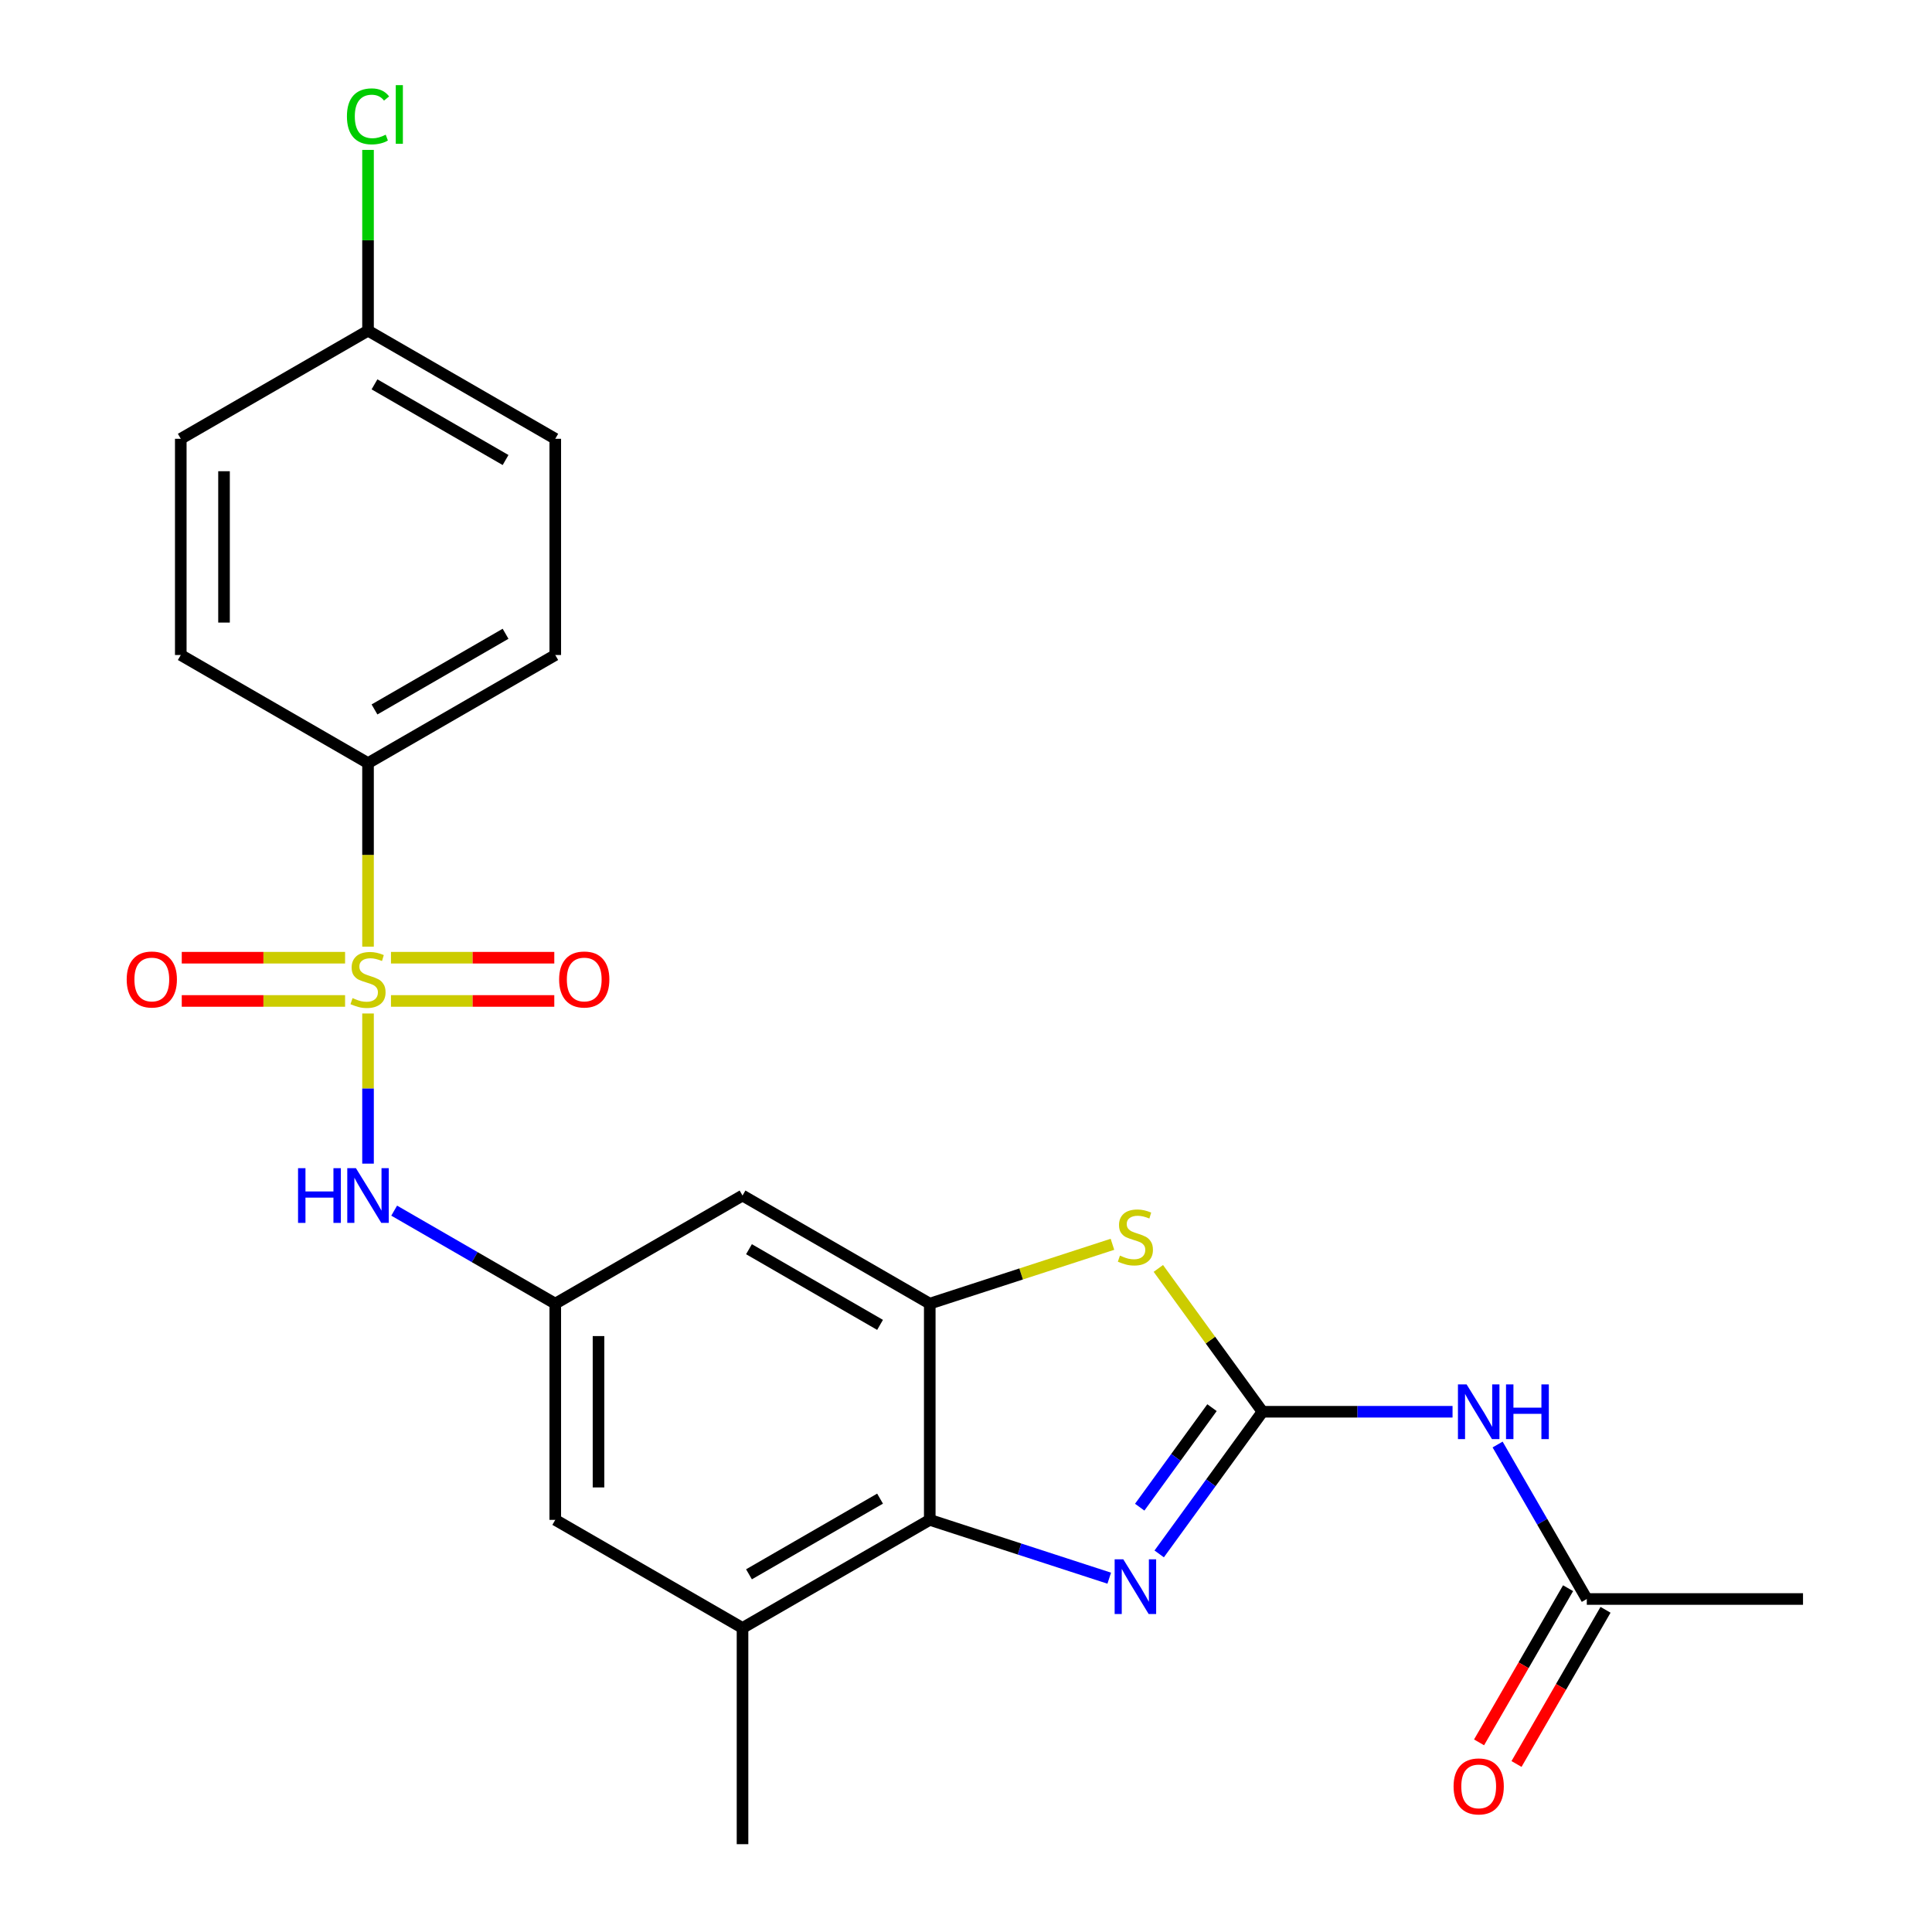 <?xml version='1.0' encoding='iso-8859-1'?>
<svg version='1.1' baseProfile='full'
              xmlns='http://www.w3.org/2000/svg'
                      xmlns:rdkit='http://www.rdkit.org/xml'
                      xmlns:xlink='http://www.w3.org/1999/xlink'
                  xml:space='preserve'
width='1000px' height='1000px' viewBox='0 0 1000 1000'>
<!-- END OF HEADER -->
<rect style='opacity:1.0;fill:#FFFFFF;stroke:none' width='1000' height='1000' x='0' y='0'> </rect>
<path class='bond-6' d='M 190.489,524.576 L 190.489,563.435' style='fill:none;fill-rule:evenodd;stroke:#CCCC00;stroke-width:6px;stroke-linecap:butt;stroke-linejoin:miter;stroke-opacity:1' />
<path class='bond-6' d='M 190.489,563.435 L 190.489,602.294' style='fill:none;fill-rule:evenodd;stroke:#0000FF;stroke-width:6px;stroke-linecap:butt;stroke-linejoin:miter;stroke-opacity:1' />
<path class='bond-10' d='M 190.489,489.981 L 190.489,442.484' style='fill:none;fill-rule:evenodd;stroke:#CCCC00;stroke-width:6px;stroke-linecap:butt;stroke-linejoin:miter;stroke-opacity:1' />
<path class='bond-10' d='M 190.489,442.484 L 190.489,394.987' style='fill:none;fill-rule:evenodd;stroke:#000000;stroke-width:6px;stroke-linecap:butt;stroke-linejoin:miter;stroke-opacity:1' />
<path class='bond-12' d='M 202.367,518.09 L 244.633,518.09' style='fill:none;fill-rule:evenodd;stroke:#CCCC00;stroke-width:6px;stroke-linecap:butt;stroke-linejoin:miter;stroke-opacity:1' />
<path class='bond-12' d='M 244.633,518.09 L 286.9,518.09' style='fill:none;fill-rule:evenodd;stroke:#FF0000;stroke-width:6px;stroke-linecap:butt;stroke-linejoin:miter;stroke-opacity:1' />
<path class='bond-12' d='M 202.367,495.707 L 244.633,495.707' style='fill:none;fill-rule:evenodd;stroke:#CCCC00;stroke-width:6px;stroke-linecap:butt;stroke-linejoin:miter;stroke-opacity:1' />
<path class='bond-12' d='M 244.633,495.707 L 286.9,495.707' style='fill:none;fill-rule:evenodd;stroke:#FF0000;stroke-width:6px;stroke-linecap:butt;stroke-linejoin:miter;stroke-opacity:1' />
<path class='bond-13' d='M 178.611,495.707 L 136.345,495.707' style='fill:none;fill-rule:evenodd;stroke:#CCCC00;stroke-width:6px;stroke-linecap:butt;stroke-linejoin:miter;stroke-opacity:1' />
<path class='bond-13' d='M 136.345,495.707 L 94.078,495.707' style='fill:none;fill-rule:evenodd;stroke:#FF0000;stroke-width:6px;stroke-linecap:butt;stroke-linejoin:miter;stroke-opacity:1' />
<path class='bond-13' d='M 178.611,518.09 L 136.345,518.09' style='fill:none;fill-rule:evenodd;stroke:#CCCC00;stroke-width:6px;stroke-linecap:butt;stroke-linejoin:miter;stroke-opacity:1' />
<path class='bond-13' d='M 136.345,518.09 L 94.078,518.09' style='fill:none;fill-rule:evenodd;stroke:#FF0000;stroke-width:6px;stroke-linecap:butt;stroke-linejoin:miter;stroke-opacity:1' />
<path class='bond-0' d='M 653.459,730.722 L 626.508,693.627' style='fill:none;fill-rule:evenodd;stroke:#000000;stroke-width:6px;stroke-linecap:butt;stroke-linejoin:miter;stroke-opacity:1' />
<path class='bond-0' d='M 626.508,693.627 L 599.557,656.532' style='fill:none;fill-rule:evenodd;stroke:#CCCC00;stroke-width:6px;stroke-linecap:butt;stroke-linejoin:miter;stroke-opacity:1' />
<path class='bond-5' d='M 653.459,730.722 L 702.646,730.722' style='fill:none;fill-rule:evenodd;stroke:#000000;stroke-width:6px;stroke-linecap:butt;stroke-linejoin:miter;stroke-opacity:1' />
<path class='bond-5' d='M 702.646,730.722 L 751.833,730.722' style='fill:none;fill-rule:evenodd;stroke:#0000FF;stroke-width:6px;stroke-linecap:butt;stroke-linejoin:miter;stroke-opacity:1' />
<path class='bond-26' d='M 653.459,730.722 L 626.729,767.512' style='fill:none;fill-rule:evenodd;stroke:#000000;stroke-width:6px;stroke-linecap:butt;stroke-linejoin:miter;stroke-opacity:1' />
<path class='bond-26' d='M 626.729,767.512 L 599.999,804.303' style='fill:none;fill-rule:evenodd;stroke:#0000FF;stroke-width:6px;stroke-linecap:butt;stroke-linejoin:miter;stroke-opacity:1' />
<path class='bond-26' d='M 627.332,728.603 L 608.621,754.356' style='fill:none;fill-rule:evenodd;stroke:#000000;stroke-width:6px;stroke-linecap:butt;stroke-linejoin:miter;stroke-opacity:1' />
<path class='bond-26' d='M 608.621,754.356 L 589.911,780.11' style='fill:none;fill-rule:evenodd;stroke:#0000FF;stroke-width:6px;stroke-linecap:butt;stroke-linejoin:miter;stroke-opacity:1' />
<path class='bond-1' d='M 574.141,816.862 L 527.693,801.77' style='fill:none;fill-rule:evenodd;stroke:#0000FF;stroke-width:6px;stroke-linecap:butt;stroke-linejoin:miter;stroke-opacity:1' />
<path class='bond-1' d='M 527.693,801.77 L 481.244,786.678' style='fill:none;fill-rule:evenodd;stroke:#000000;stroke-width:6px;stroke-linecap:butt;stroke-linejoin:miter;stroke-opacity:1' />
<path class='bond-2' d='M 575.801,644.043 L 528.523,659.404' style='fill:none;fill-rule:evenodd;stroke:#CCCC00;stroke-width:6px;stroke-linecap:butt;stroke-linejoin:miter;stroke-opacity:1' />
<path class='bond-2' d='M 528.523,659.404 L 481.244,674.766' style='fill:none;fill-rule:evenodd;stroke:#000000;stroke-width:6px;stroke-linecap:butt;stroke-linejoin:miter;stroke-opacity:1' />
<path class='bond-3' d='M 481.244,674.766 L 384.326,618.81' style='fill:none;fill-rule:evenodd;stroke:#000000;stroke-width:6px;stroke-linecap:butt;stroke-linejoin:miter;stroke-opacity:1' />
<path class='bond-3' d='M 455.515,685.756 L 387.672,646.587' style='fill:none;fill-rule:evenodd;stroke:#000000;stroke-width:6px;stroke-linecap:butt;stroke-linejoin:miter;stroke-opacity:1' />
<path class='bond-25' d='M 481.244,674.766 L 481.244,786.678' style='fill:none;fill-rule:evenodd;stroke:#000000;stroke-width:6px;stroke-linecap:butt;stroke-linejoin:miter;stroke-opacity:1' />
<path class='bond-4' d='M 481.244,786.678 L 384.326,842.634' style='fill:none;fill-rule:evenodd;stroke:#000000;stroke-width:6px;stroke-linecap:butt;stroke-linejoin:miter;stroke-opacity:1' />
<path class='bond-4' d='M 455.515,775.688 L 387.672,814.857' style='fill:none;fill-rule:evenodd;stroke:#000000;stroke-width:6px;stroke-linecap:butt;stroke-linejoin:miter;stroke-opacity:1' />
<path class='bond-11' d='M 775.161,747.68 L 798.244,787.66' style='fill:none;fill-rule:evenodd;stroke:#0000FF;stroke-width:6px;stroke-linecap:butt;stroke-linejoin:miter;stroke-opacity:1' />
<path class='bond-11' d='M 798.244,787.66 L 821.326,827.64' style='fill:none;fill-rule:evenodd;stroke:#000000;stroke-width:6px;stroke-linecap:butt;stroke-linejoin:miter;stroke-opacity:1' />
<path class='bond-7' d='M 204.027,626.626 L 245.717,650.696' style='fill:none;fill-rule:evenodd;stroke:#0000FF;stroke-width:6px;stroke-linecap:butt;stroke-linejoin:miter;stroke-opacity:1' />
<path class='bond-7' d='M 245.717,650.696 L 287.407,674.766' style='fill:none;fill-rule:evenodd;stroke:#000000;stroke-width:6px;stroke-linecap:butt;stroke-linejoin:miter;stroke-opacity:1' />
<path class='bond-9' d='M 287.407,674.766 L 384.326,618.81' style='fill:none;fill-rule:evenodd;stroke:#000000;stroke-width:6px;stroke-linecap:butt;stroke-linejoin:miter;stroke-opacity:1' />
<path class='bond-14' d='M 287.407,674.766 L 287.407,786.678' style='fill:none;fill-rule:evenodd;stroke:#000000;stroke-width:6px;stroke-linecap:butt;stroke-linejoin:miter;stroke-opacity:1' />
<path class='bond-14' d='M 309.79,691.553 L 309.79,769.891' style='fill:none;fill-rule:evenodd;stroke:#000000;stroke-width:6px;stroke-linecap:butt;stroke-linejoin:miter;stroke-opacity:1' />
<path class='bond-8' d='M 384.326,842.634 L 287.407,786.678' style='fill:none;fill-rule:evenodd;stroke:#000000;stroke-width:6px;stroke-linecap:butt;stroke-linejoin:miter;stroke-opacity:1' />
<path class='bond-22' d='M 384.326,842.634 L 384.326,954.545' style='fill:none;fill-rule:evenodd;stroke:#000000;stroke-width:6px;stroke-linecap:butt;stroke-linejoin:miter;stroke-opacity:1' />
<path class='bond-16' d='M 190.489,394.987 L 287.407,339.031' style='fill:none;fill-rule:evenodd;stroke:#000000;stroke-width:6px;stroke-linecap:butt;stroke-linejoin:miter;stroke-opacity:1' />
<path class='bond-16' d='M 193.836,367.21 L 261.679,328.04' style='fill:none;fill-rule:evenodd;stroke:#000000;stroke-width:6px;stroke-linecap:butt;stroke-linejoin:miter;stroke-opacity:1' />
<path class='bond-17' d='M 190.489,394.987 L 93.571,339.031' style='fill:none;fill-rule:evenodd;stroke:#000000;stroke-width:6px;stroke-linecap:butt;stroke-linejoin:miter;stroke-opacity:1' />
<path class='bond-15' d='M 811.635,822.045 L 788.598,861.945' style='fill:none;fill-rule:evenodd;stroke:#000000;stroke-width:6px;stroke-linecap:butt;stroke-linejoin:miter;stroke-opacity:1' />
<path class='bond-15' d='M 788.598,861.945 L 765.562,901.845' style='fill:none;fill-rule:evenodd;stroke:#FF0000;stroke-width:6px;stroke-linecap:butt;stroke-linejoin:miter;stroke-opacity:1' />
<path class='bond-15' d='M 831.018,833.236 L 807.982,873.136' style='fill:none;fill-rule:evenodd;stroke:#000000;stroke-width:6px;stroke-linecap:butt;stroke-linejoin:miter;stroke-opacity:1' />
<path class='bond-15' d='M 807.982,873.136 L 784.945,913.037' style='fill:none;fill-rule:evenodd;stroke:#FF0000;stroke-width:6px;stroke-linecap:butt;stroke-linejoin:miter;stroke-opacity:1' />
<path class='bond-23' d='M 821.326,827.64 L 933.238,827.64' style='fill:none;fill-rule:evenodd;stroke:#000000;stroke-width:6px;stroke-linecap:butt;stroke-linejoin:miter;stroke-opacity:1' />
<path class='bond-20' d='M 287.407,339.031 L 287.407,227.119' style='fill:none;fill-rule:evenodd;stroke:#000000;stroke-width:6px;stroke-linecap:butt;stroke-linejoin:miter;stroke-opacity:1' />
<path class='bond-19' d='M 93.571,339.031 L 93.571,227.119' style='fill:none;fill-rule:evenodd;stroke:#000000;stroke-width:6px;stroke-linecap:butt;stroke-linejoin:miter;stroke-opacity:1' />
<path class='bond-19' d='M 115.953,322.244 L 115.953,243.906' style='fill:none;fill-rule:evenodd;stroke:#000000;stroke-width:6px;stroke-linecap:butt;stroke-linejoin:miter;stroke-opacity:1' />
<path class='bond-18' d='M 190.489,171.163 L 93.571,227.119' style='fill:none;fill-rule:evenodd;stroke:#000000;stroke-width:6px;stroke-linecap:butt;stroke-linejoin:miter;stroke-opacity:1' />
<path class='bond-21' d='M 190.489,171.163 L 190.489,124.376' style='fill:none;fill-rule:evenodd;stroke:#000000;stroke-width:6px;stroke-linecap:butt;stroke-linejoin:miter;stroke-opacity:1' />
<path class='bond-21' d='M 190.489,124.376 L 190.489,77.589' style='fill:none;fill-rule:evenodd;stroke:#00CC00;stroke-width:6px;stroke-linecap:butt;stroke-linejoin:miter;stroke-opacity:1' />
<path class='bond-24' d='M 190.489,171.163 L 287.407,227.119' style='fill:none;fill-rule:evenodd;stroke:#000000;stroke-width:6px;stroke-linecap:butt;stroke-linejoin:miter;stroke-opacity:1' />
<path class='bond-24' d='M 193.836,198.94 L 261.679,238.109' style='fill:none;fill-rule:evenodd;stroke:#000000;stroke-width:6px;stroke-linecap:butt;stroke-linejoin:miter;stroke-opacity:1' />
<path  class='atom-0' d='M 182.489 516.618
Q 182.809 516.738, 184.129 517.298
Q 185.449 517.858, 186.889 518.218
Q 188.369 518.538, 189.809 518.538
Q 192.489 518.538, 194.049 517.258
Q 195.609 515.938, 195.609 513.658
Q 195.609 512.098, 194.809 511.138
Q 194.049 510.178, 192.849 509.658
Q 191.649 509.138, 189.649 508.538
Q 187.129 507.778, 185.609 507.058
Q 184.129 506.338, 183.049 504.818
Q 182.009 503.298, 182.009 500.738
Q 182.009 497.178, 184.409 494.978
Q 186.849 492.778, 191.649 492.778
Q 194.929 492.778, 198.649 494.338
L 197.729 497.418
Q 194.329 496.018, 191.769 496.018
Q 189.009 496.018, 187.489 497.178
Q 185.969 498.298, 186.009 500.258
Q 186.009 501.778, 186.769 502.698
Q 187.569 503.618, 188.689 504.138
Q 189.849 504.658, 191.769 505.258
Q 194.329 506.058, 195.849 506.858
Q 197.369 507.658, 198.449 509.298
Q 199.569 510.898, 199.569 513.658
Q 199.569 517.578, 196.929 519.698
Q 194.329 521.778, 189.969 521.778
Q 187.449 521.778, 185.529 521.218
Q 183.649 520.698, 181.409 519.778
L 182.489 516.618
' fill='#CCCC00'/>
<path  class='atom-2' d='M 581.419 807.1
L 590.699 822.1
Q 591.619 823.58, 593.099 826.26
Q 594.579 828.94, 594.659 829.1
L 594.659 807.1
L 598.419 807.1
L 598.419 835.42
L 594.539 835.42
L 584.579 819.02
Q 583.419 817.1, 582.179 814.9
Q 580.979 812.7, 580.619 812.02
L 580.619 835.42
L 576.939 835.42
L 576.939 807.1
L 581.419 807.1
' fill='#0000FF'/>
<path  class='atom-3' d='M 579.679 649.903
Q 579.999 650.023, 581.319 650.583
Q 582.639 651.143, 584.079 651.503
Q 585.559 651.823, 586.999 651.823
Q 589.679 651.823, 591.239 650.543
Q 592.799 649.223, 592.799 646.943
Q 592.799 645.383, 591.999 644.423
Q 591.239 643.463, 590.039 642.943
Q 588.839 642.423, 586.839 641.823
Q 584.319 641.063, 582.799 640.343
Q 581.319 639.623, 580.239 638.103
Q 579.199 636.583, 579.199 634.023
Q 579.199 630.463, 581.599 628.263
Q 584.039 626.063, 588.839 626.063
Q 592.119 626.063, 595.839 627.623
L 594.919 630.703
Q 591.519 629.303, 588.959 629.303
Q 586.199 629.303, 584.679 630.463
Q 583.159 631.583, 583.199 633.543
Q 583.199 635.063, 583.959 635.983
Q 584.759 636.903, 585.879 637.423
Q 587.039 637.943, 588.959 638.543
Q 591.519 639.343, 593.039 640.143
Q 594.559 640.943, 595.639 642.583
Q 596.759 644.183, 596.759 646.943
Q 596.759 650.863, 594.119 652.983
Q 591.519 655.063, 587.159 655.063
Q 584.639 655.063, 582.719 654.503
Q 580.839 653.983, 578.599 653.063
L 579.679 649.903
' fill='#CCCC00'/>
<path  class='atom-6' d='M 759.111 716.562
L 768.391 731.562
Q 769.311 733.042, 770.791 735.722
Q 772.271 738.402, 772.351 738.562
L 772.351 716.562
L 776.111 716.562
L 776.111 744.882
L 772.231 744.882
L 762.271 728.482
Q 761.111 726.562, 759.871 724.362
Q 758.671 722.162, 758.311 721.482
L 758.311 744.882
L 754.631 744.882
L 754.631 716.562
L 759.111 716.562
' fill='#0000FF'/>
<path  class='atom-6' d='M 779.511 716.562
L 783.351 716.562
L 783.351 728.602
L 797.831 728.602
L 797.831 716.562
L 801.671 716.562
L 801.671 744.882
L 797.831 744.882
L 797.831 731.802
L 783.351 731.802
L 783.351 744.882
L 779.511 744.882
L 779.511 716.562
' fill='#0000FF'/>
<path  class='atom-7' d='M 154.269 604.65
L 158.109 604.65
L 158.109 616.69
L 172.589 616.69
L 172.589 604.65
L 176.429 604.65
L 176.429 632.97
L 172.589 632.97
L 172.589 619.89
L 158.109 619.89
L 158.109 632.97
L 154.269 632.97
L 154.269 604.65
' fill='#0000FF'/>
<path  class='atom-7' d='M 184.229 604.65
L 193.509 619.65
Q 194.429 621.13, 195.909 623.81
Q 197.389 626.49, 197.469 626.65
L 197.469 604.65
L 201.229 604.65
L 201.229 632.97
L 197.349 632.97
L 187.389 616.57
Q 186.229 614.65, 184.989 612.45
Q 183.789 610.25, 183.429 609.57
L 183.429 632.97
L 179.749 632.97
L 179.749 604.65
L 184.229 604.65
' fill='#0000FF'/>
<path  class='atom-13' d='M 289.401 506.978
Q 289.401 500.178, 292.761 496.378
Q 296.121 492.578, 302.401 492.578
Q 308.681 492.578, 312.041 496.378
Q 315.401 500.178, 315.401 506.978
Q 315.401 513.858, 312.001 517.778
Q 308.601 521.658, 302.401 521.658
Q 296.161 521.658, 292.761 517.778
Q 289.401 513.898, 289.401 506.978
M 302.401 518.458
Q 306.721 518.458, 309.041 515.578
Q 311.401 512.658, 311.401 506.978
Q 311.401 501.418, 309.041 498.618
Q 306.721 495.778, 302.401 495.778
Q 298.081 495.778, 295.721 498.578
Q 293.401 501.378, 293.401 506.978
Q 293.401 512.698, 295.721 515.578
Q 298.081 518.458, 302.401 518.458
' fill='#FF0000'/>
<path  class='atom-14' d='M 65.577 506.978
Q 65.577 500.178, 68.937 496.378
Q 72.297 492.578, 78.577 492.578
Q 84.857 492.578, 88.217 496.378
Q 91.577 500.178, 91.577 506.978
Q 91.577 513.858, 88.177 517.778
Q 84.777 521.658, 78.577 521.658
Q 72.337 521.658, 68.937 517.778
Q 65.577 513.898, 65.577 506.978
M 78.577 518.458
Q 82.897 518.458, 85.217 515.578
Q 87.577 512.658, 87.577 506.978
Q 87.577 501.418, 85.217 498.618
Q 82.897 495.778, 78.577 495.778
Q 74.257 495.778, 71.897 498.578
Q 69.577 501.378, 69.577 506.978
Q 69.577 512.698, 71.897 515.578
Q 74.257 518.458, 78.577 518.458
' fill='#FF0000'/>
<path  class='atom-16' d='M 752.371 924.639
Q 752.371 917.839, 755.731 914.039
Q 759.091 910.239, 765.371 910.239
Q 771.651 910.239, 775.011 914.039
Q 778.371 917.839, 778.371 924.639
Q 778.371 931.519, 774.971 935.439
Q 771.571 939.319, 765.371 939.319
Q 759.131 939.319, 755.731 935.439
Q 752.371 931.559, 752.371 924.639
M 765.371 936.119
Q 769.691 936.119, 772.011 933.239
Q 774.371 930.319, 774.371 924.639
Q 774.371 919.079, 772.011 916.279
Q 769.691 913.439, 765.371 913.439
Q 761.051 913.439, 758.691 916.239
Q 756.371 919.039, 756.371 924.639
Q 756.371 930.359, 758.691 933.239
Q 761.051 936.119, 765.371 936.119
' fill='#FF0000'/>
<path  class='atom-22' d='M 179.569 60.231
Q 179.569 53.191, 182.849 49.511
Q 186.169 45.791, 192.449 45.791
Q 198.289 45.791, 201.409 49.911
L 198.769 52.071
Q 196.489 49.071, 192.449 49.071
Q 188.169 49.071, 185.889 51.951
Q 183.649 54.791, 183.649 60.231
Q 183.649 65.831, 185.969 68.711
Q 188.329 71.591, 192.889 71.591
Q 196.009 71.591, 199.649 69.711
L 200.769 72.711
Q 199.289 73.671, 197.049 74.231
Q 194.809 74.791, 192.329 74.791
Q 186.169 74.791, 182.849 71.031
Q 179.569 67.271, 179.569 60.231
' fill='#00CC00'/>
<path  class='atom-22' d='M 204.849 44.071
L 208.529 44.071
L 208.529 74.431
L 204.849 74.431
L 204.849 44.071
' fill='#00CC00'/>
</svg>
